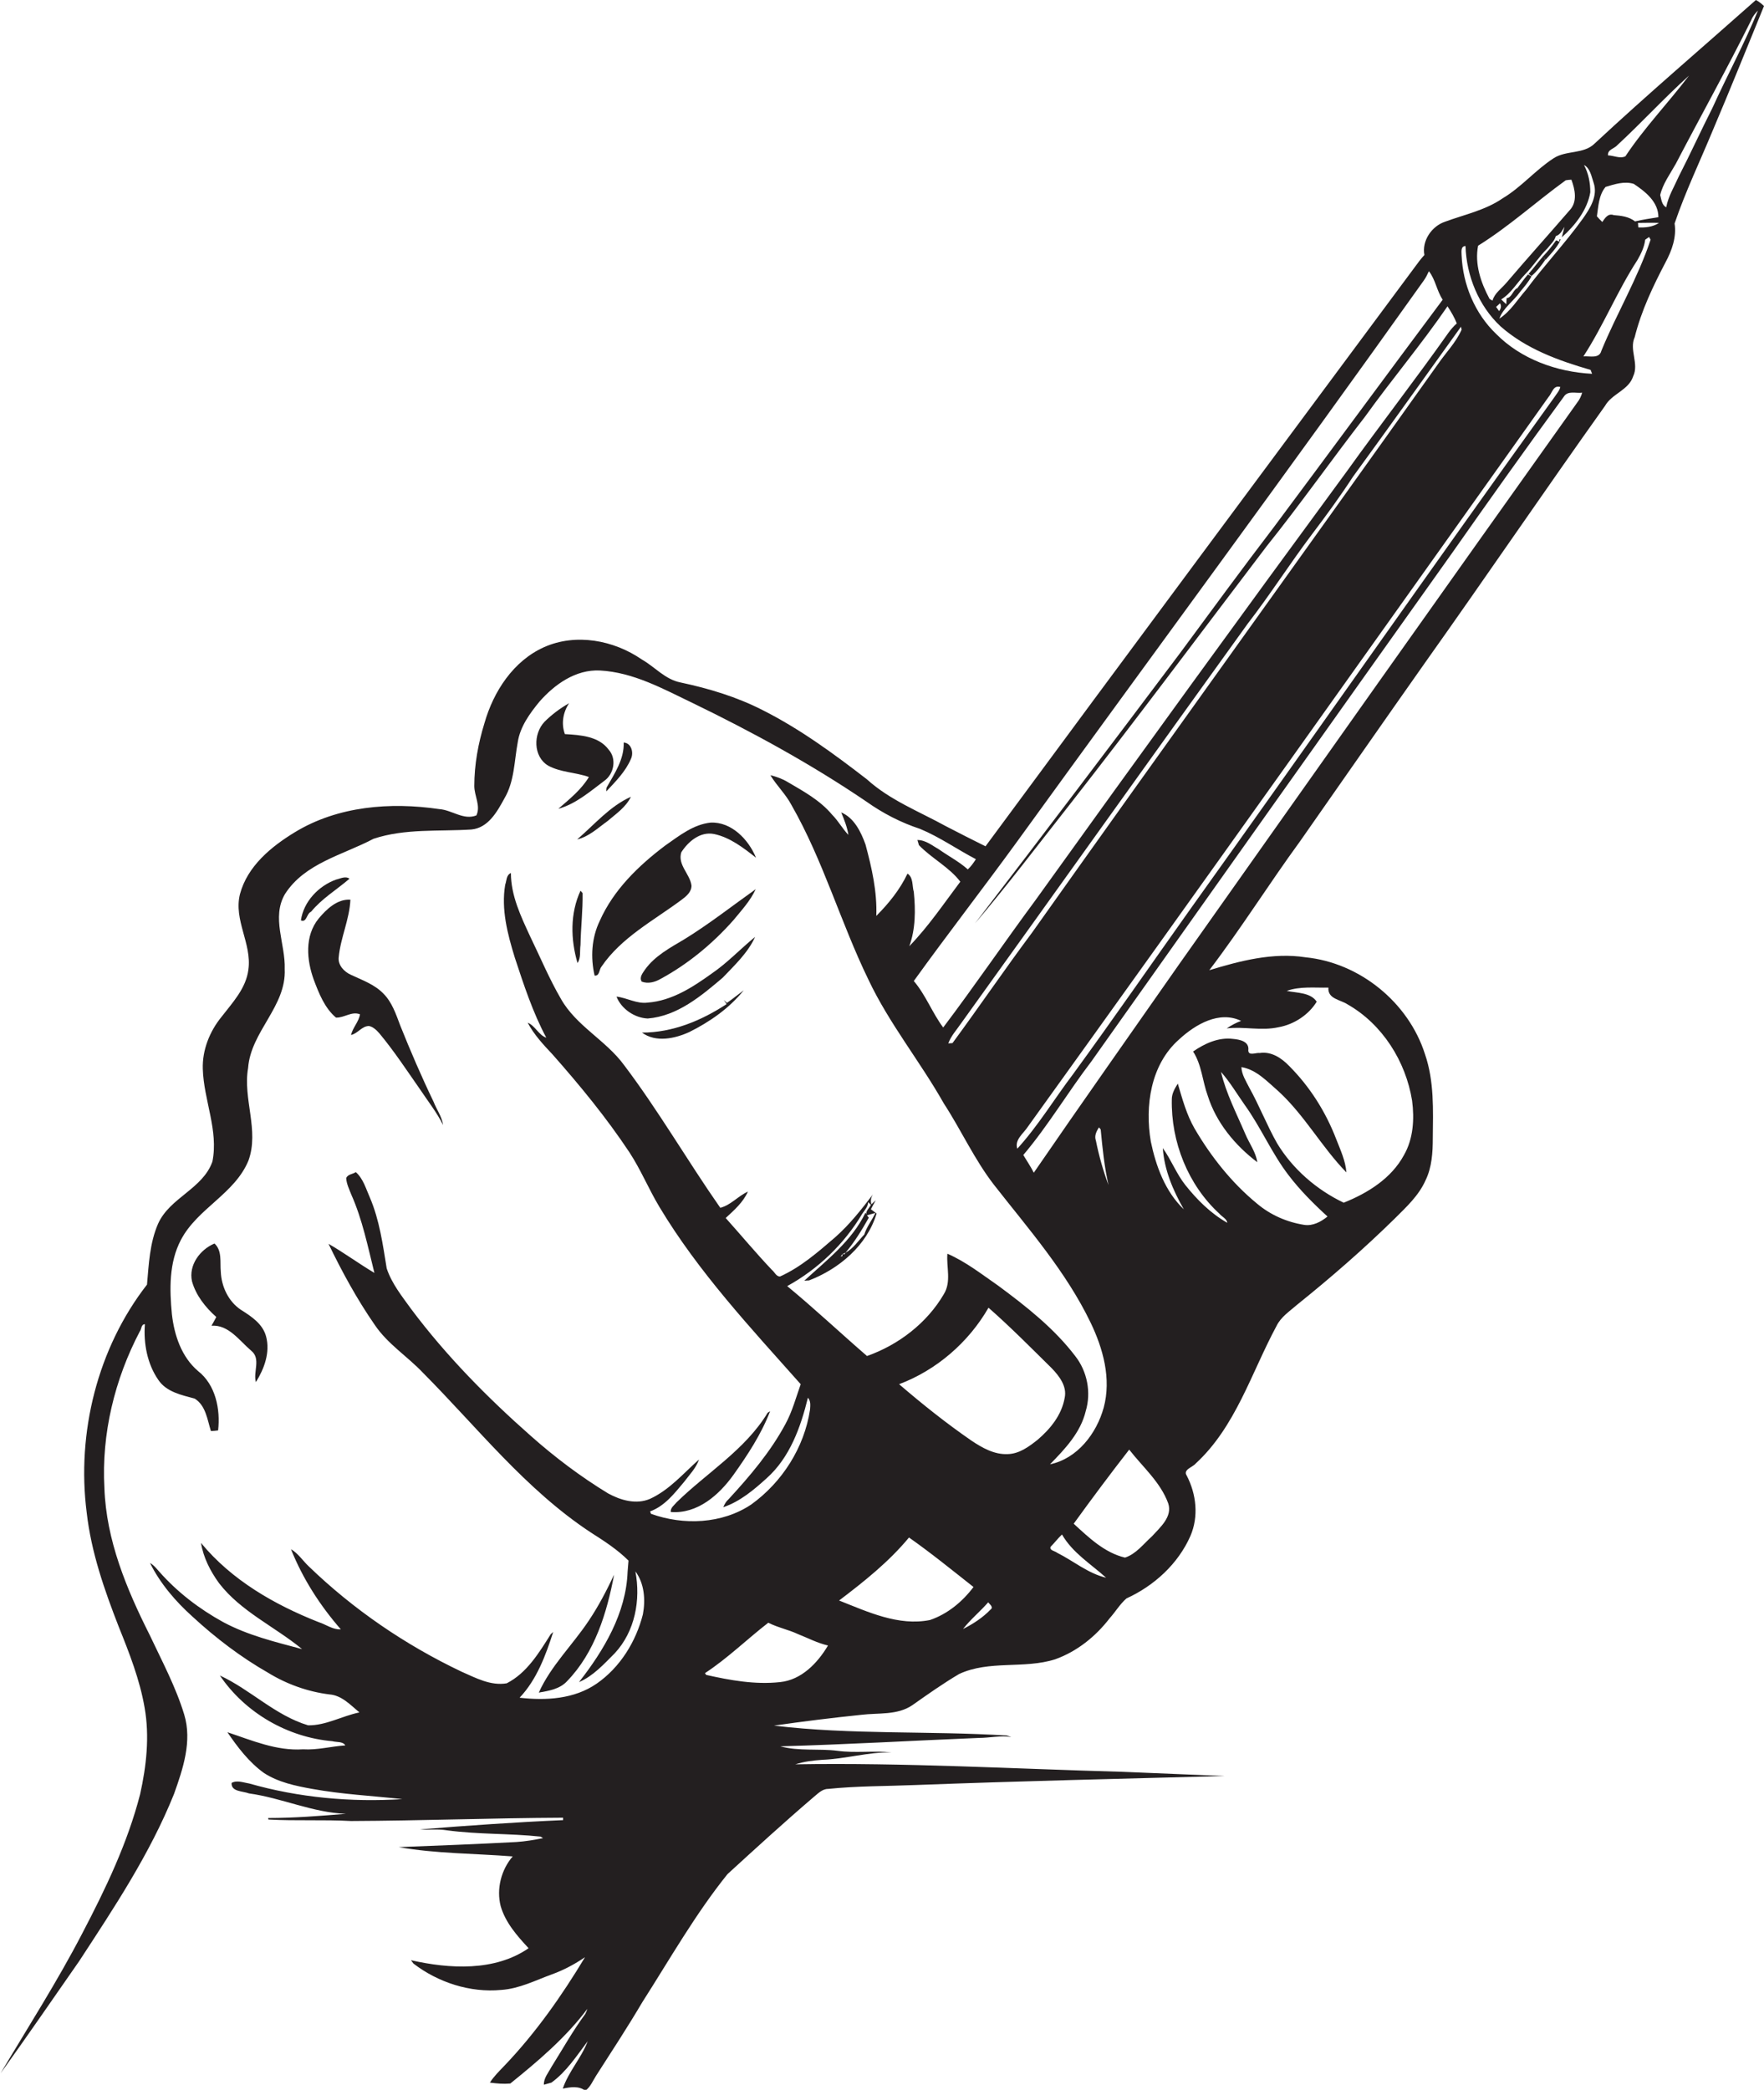 <?xml version="1.0" encoding="utf-8"?>
<!-- Generator: Adobe Illustrator 19.2.0, SVG Export Plug-In . SVG Version: 6.00 Build 0)  -->
<svg version="1.1" id="Layer_1" xmlns="http://www.w3.org/2000/svg" xmlns:xlink="http://www.w3.org/1999/xlink" x="0px" y="0px"
	 viewBox="0 0 588 696.6" enable-background="new 0 0 588 696.6" xml:space="preserve">
<g>
	<path fill="#231F20" d="M588,2c-0.9-0.8-1.7-1.5-2.7-2c-17.9,15.9-36.2,31.5-53.7,47.8c-3.7,3.7-9.6,2.2-13.8,5
		c-6,3.9-10.7,9.6-16.9,13.3c-5.8,4-12.7,5.4-19.2,7.8c-4.5,1.5-7.8,6.4-6.9,11.1c-1.1,1.2-2.1,2.5-3.1,3.9
		c-47.8,64.4-95.6,128.7-143.2,193.2c-4.4-2.2-8.8-4.4-13.2-6.7c-8.9-4.9-18.7-8.7-26.3-15.6c-11-8.5-22.3-16.8-34.8-23.1
		c-8.6-4.4-17.9-7.2-27.3-9.2c-5.2-1-8.6-5.2-13-7.7c-9.3-6.4-21.9-8.8-32.5-4.1c-10.3,4.6-16.9,14.8-19.9,25.3
		c-2.1,6.8-3.4,13.9-3.4,21c0,3.3,2.2,6.6,0.7,9.8c-4.3,1.7-8.1-1.8-12.4-2.1c-16.3-2.4-33.8-1-48.1,7.7
		c-7.9,4.8-15.8,11.3-18.3,20.6c-2.2,8.7,4,16.5,2.8,25.2c-0.8,6.3-5.3,11-9,15.8c-3.9,4.8-6.4,11-6.2,17.3
		c0.3,10.4,5.3,20.5,3.2,30.9c-3.2,9.1-14.2,12-18.1,20.7c-2.8,6.4-3.1,13.5-3.7,20.3c-16.5,21.2-23.5,49.4-20.1,76
		c1.5,13.2,5.9,25.8,10.7,38.1c3.5,8.7,7,17.6,8.6,26.9c1.7,9.6,0.6,19.5-1.5,28.9c-4.2,16.3-11.5,31.5-19.3,46.4
		c-8.3,16-18,31.1-27.2,46.6c8.9-12.4,17.5-24.9,26.2-37.4C38.1,635.8,50,617.9,58,598c3-8.4,6.1-17.6,3.4-26.5
		c-2.8-9.2-7.4-17.8-11.5-26.5c-7.7-15.3-14.5-31.6-15.1-49c-1-18,3.4-36.2,11.8-52.2c0.6-0.7,0.4-2.4,1.7-2.4
		c-0.5,6.4,0.8,13.3,4.5,18.6c2.7,4,7.7,5,12.1,6.2c3.7,2.3,4.2,7,5.4,10.8c0.6,0,1.8-0.1,2.4-0.2c0.8-7-0.8-15.2-6.7-19.8
		c-5.5-4.7-7.9-11.9-8.7-18.9c-0.8-8.3-1-17.2,3-24.8c5.5-10.5,17.9-15.3,22.5-26.4c3.7-10.1-1.9-20.6-0.1-30.9
		c0.9-12.2,12.8-20.5,12.2-33c0.3-8.3-4.5-17.2,0.1-25c6.6-10.3,19.3-13,29.5-18.4c10.5-3.5,21.8-2.4,32.6-3.1
		c5.6-0.5,8.6-5.9,11-10.3c3.4-5.7,3.3-12.5,4.5-18.9c0.8-5.1,4-9.5,7.2-13.4c5.1-5.8,12.1-10.8,20.2-10.4
		c11.1,0.6,21,6.1,30.8,10.8c20,9.7,39.6,20.4,58,32.9c5.5,3.9,11.5,7,17.9,9.1c6.5,2.7,12.3,6.8,18.6,10.1
		c-0.8,1.2-1.6,2.4-2.7,3.4c-2.9-2.6-6.4-4.4-9.5-6.6c-2.3-1.3-4.5-3.2-7.3-3.2c0.1,0.4,0.4,1.2,0.5,1.7c4.2,4.4,10.2,7.4,13.8,12.2
		c-5.5,7.3-10.6,14.9-17,21.5c2.1-5.7,2.1-12.1,1.5-18.1c-0.6-2-0.1-4.8-2.1-6.1c-2.5,5.3-6.3,10-10.4,14.1c0.3-8.1-1.5-16-3.6-23.8
		c-1.5-4.2-3.8-8.9-8.1-10.7c1,2.4,2,4.9,2.4,7.5c-2-2.1-3.4-4.7-5.4-6.7c-4-4.8-9.5-7.8-14.8-10.9c-1.8-1.1-3.8-1.8-5.8-2.3
		c2.1,3.5,5.1,6.3,7,9.9c10.6,18.5,16.4,39.2,25.7,58.3c6.9,14.6,17.2,27.2,25.1,41.2c5.8,8.9,10.2,18.7,16.7,27.1
		c11.5,14.7,24,28.9,32.2,45.9c4.2,8.7,7,18.8,4.4,28.4c-2.4,8.7-8.8,17-17.9,18.9c5-5.1,10.2-10.6,11.9-17.7
		c1.9-6.3,0.5-13.3-3.5-18.4c-7.1-9.3-16.3-16.5-25.6-23.4c-5.5-3.8-10.8-8-17-10.7c-0.4,4.4,1.4,9.3-1.2,13.5
		c-5.6,9.6-15.1,16.9-25.6,20.6c-8.9-7.7-17.5-15.8-26.6-23.3c10.2-5.6,19-14,25-24.1c0.8-1.2,1.9-2.3,2-3.9l1.2,1.2
		c-0.5-1.3-0.4-2.6,0.4-3.8c-3.9,5.1-7.8,10.1-12.7,14.4c-5.7,4.9-11.4,9.9-18.3,13c-1.3,0-1.8-1.5-2.7-2.2
		c-5.3-5.6-10.3-11.6-15.4-17.3c2.8-2.6,5.8-5.2,7.4-8.8c-3.3,1.5-5.7,4.5-9.2,5.4C229,386.7,219.5,370.2,208,355
		c-6.1-8.3-15.9-13-21-22c-3.9-6.7-6.9-13.9-10.3-20.9c-3.1-6.7-6.4-13.6-6.4-21.1c-1.6,0.7-1.4,2.6-1.9,3.9
		c-1.4,8.2,0.8,16.5,3.2,24.3c3,9.1,6,18.3,10.5,26.7c-2.6-0.9-3.7-4-6.2-5c2.1,4,5.2,7.3,8.3,10.6c9.1,10.3,17.9,21,25.6,32.6
		c3.8,5.8,6.4,12.2,10,18.2c13,21.7,30.4,40.3,47.1,59.1c-1.6,4.5-2.8,9.1-5.1,13.3c-5,9.3-11.9,17.4-19,25.1
		c-0.8,0.7-1.3,1.6-1.7,2.6c5.6-1.9,10.2-5.8,14.5-9.7c7.7-6.9,11.3-17,13.7-26.8c1,1.1,0.8,2.6,0.7,4c-1.9,12.6-9.3,24.2-19.6,31.6
		c-9.7,6.5-22.6,7-33.4,3.1l-0.3-0.8c4.9-1.8,8.1-6,11.3-9.8c1.8-2.4,4-4.6,5-7.5c-5.2,4.6-9.8,10.1-16.3,13.1
		c-4.6,2-9.8,0.5-14-1.8c-9.2-5.6-17.8-12.1-25.8-19.2c-14.5-12.8-28.2-26.7-39.8-42.2c-3.1-4.3-6.5-8.5-8.2-13.6
		c-1.3-8-2.4-16.1-5.6-23.6c-1.3-2.9-2.2-6.3-4.7-8.5c-1,0.7-2.7,0.7-3.2,2c0.1,1.9,1,3.7,1.7,5.5c3.7,8.3,5.5,17.3,7.7,26.1
		c-5.2-3.1-10.1-6.7-15.3-9.7c4.5,9.3,9.5,18.5,15.4,27c4.3,6.4,10.9,10.5,16.1,16c18.1,18.2,34.2,38.9,55.9,53.2
		c4.4,2.8,8.9,5.7,12.6,9.4c-0.1,1.2-0.2,2.5-0.3,3.7c-0.5,13.8-7.9,26.2-16.2,36.8c4.7-2,8.3-6,11.9-9.6c6.8-7.3,8.7-17.8,6.9-27.3
		c3,4,3.4,9.5,2.5,14.3c-2.3,9.1-7.6,17.7-15.4,23.1c-7.5,5.2-17,5.7-25.7,4.7c5.7-6,8.7-14.1,11.2-21.9c-0.2,0.2-0.6,0.5-0.8,0.7
		c-3.9,6.2-8,13-14.7,16.4c-5.4,0.9-10.3-1.8-15.1-3.9c-18.7-8.9-36-20.7-50.9-35.1c-2-1.9-3.5-4.3-5.9-5.7
		c3.9,9.8,9.7,18.8,16.6,26.7c-2.6,0.2-4.9-1.6-7.4-2.4c-14.7-5.8-29-14-39.2-26.4c0.8,4.9,3.1,9.4,6,13.4
		c7.3,9.5,18.6,14.5,27.7,22c-9-2.4-18.1-4.6-26.3-9c-8-4.4-15.3-10-21.3-16.8c-1-1.1-1.8-2.2-3.1-2.9c3.4,6.8,8.5,12.8,14.2,17.9
		c7.7,7.1,16.1,13.5,25.2,18.7c6.2,3.8,13.2,6.3,20.4,7.2c4.1,0.3,7,3.5,10,6c-5.8,1.2-11.2,4.4-17.1,4.3
		c-11-3.3-19.2-11.9-29.4-16.6c8.4,12.4,22.5,20.6,37.5,21.9c1.4,0.4,3.5,0,4.3,1.4c-4.7,0.3-9.3,1.6-14.1,1.3
		c-8.8,0.6-17.1-3-25.2-5.7c3.4,5,7.2,10,12.2,13.6c4.8,3.1,10.5,4.3,16.1,5.3c9.9,1.8,20,2.3,30,3.4c-17.1,1.1-34.5-0.5-51-5.2
		c-1.9-0.3-4.1-1.2-5.9-0.2c-0.2,3,3.8,2.7,5.8,3.5c10.9,1.5,21.2,6.4,32.3,6.8c-8.6,0.7-17.3,1.4-25.9,1.4c0,0.1,0,0.4,0.1,0.5
		c9.2,0.5,18.3,0,27.5,0.5c23.6-0.1,47.1-1,70.7-1.1c0,0.2,0,0.6,0,0.8c-15.9,0.7-31.8,1.8-47.7,3.1c3,0.2,6-0.2,9,0.3
		c10.4,1.4,20.9,1,31.2,2.1c0.2,0.1,0.6,0.4,0.8,0.5c-2.9,0.6-5.9,1.1-8.9,1.3c-13.1,0.7-26.1,1.2-39.2,1.7
		c12.5,2.2,25.3,2.1,38,3.1c-3.8,4.4-5.5,10.8-4,16.6c1.6,5.5,5.5,9.9,9.3,14c-11.3,7.8-26.4,6.9-39.2,4c0.2,0.3,0.6,0.8,0.8,1.1
		c8.2,6.3,18.9,9.8,29.3,8.8c6-0.4,11.4-3.2,16.9-5.2c3.9-1.4,7.6-3.4,11-5.7c-7.7,12.8-16.4,25.2-26.8,36.1
		c-1.7,1.8-3.5,3.5-4.9,5.7c2.3,0.3,4.5,0.5,6.8,0.3c9.3-7.5,18.5-15.3,25.7-24.9c-0.2,0.6-0.4,1.1-0.7,1.7
		c-4.2,5.7-7.6,11.8-11.3,17.7c-1,1.9-2.6,3.7-2.5,5.9c0.6-0.2,1.9-0.5,2.5-0.7c5-3.6,8.4-8.9,12.1-13.8c-2.1,5.6-6.4,10.1-8.3,15.8
		c2.5-0.5,5.3-1,7.5,0.7c1.7-1.2,2.5-3.3,3.6-5c5.2-8.1,10.5-16.2,15.4-24.5c9.2-14.4,17.7-29.4,28.4-42.7
		c9.4-8.6,18.8-17.2,28.5-25.5c1.5-1.2,3-2.9,5-2.9c9.7-1,19.5-0.9,29.2-1.3c34.3-1.3,68.7-2.1,103-3c-11.3-0.5-22.7-0.9-34-1.4
		c-36.3-1-72.7-3.1-109.1-2.5c2.9-0.9,5.9-1.3,9-1.5c7.7-0.3,15.3-2.6,23-2.5c-6-0.6-12,0.3-17.9-0.5c-6.3-0.8-12.9,0.2-19.1-1.5
		c22.1-0.6,44.1-1.9,66.2-2.8c3.6,0,7.2-0.9,10.8-0.3c-0.4-0.1-1.1-0.4-1.5-0.5c-25.8-1.6-51.9-0.2-77.6-3.3
		c9.7-1.4,19.4-2.6,29.1-3.6c5.7-0.7,12,0.2,17-3.2c5.1-3.6,10.2-7.2,15.6-10.4c10.1-4.7,21.6-1.6,32-4.9
		c7.3-2.6,13.5-7.6,18.2-13.7c1.9-2.1,3.4-4.7,5.6-6.6c9.2-4.2,17.2-11.5,21.3-20.8c2.8-6.5,2-13.9-1.2-20.1c-1.4-2,1.9-2.8,2.9-4
		c13.4-12.3,18.6-30.3,27-45.9c1.5-3.1,4.5-5,7-7.2c11.2-9,22-18.4,32.3-28.5c3.9-3.9,8.1-7.7,10.4-12.9c2.1-4.3,2.4-9.3,2.4-14
		c0.1-9.4,0.5-19-2.6-28c-5.5-17.3-21.8-30.5-39.8-32.3c-10.9-1.7-21.9,1.2-32.1,4.3c10.6-13.9,19.9-28.8,30.2-42.9
		c14-20,27.9-40,42-60c20.1-28.3,39.6-57,59.7-85.2c2.3-4.1,7.9-5.2,9.4-9.9c2-4.2-1.4-8.8,0.5-13c2.2-8.8,6.1-17,10.3-25
		c2.1-3.9,3.7-8.4,3-12.9c3.6-10.6,8.5-20.8,12.8-31.2C576.9,29.4,582.4,15.7,588,2z M260,560.7c-8.3,0.9-16.6-0.6-24.6-2.4
		c-0.1-0.1-0.3-0.4-0.4-0.6c7.5-4.9,14-11.3,21.1-16.8c3.1,1.6,6.7,2.3,9.9,3.8c3.3,1.3,6.5,3,10,3.8
		C272.5,554.4,267.1,560,260,560.7z M310,540c-10.5,2.1-20.7-2.7-30.3-6.5c8.3-6.3,16.6-12.9,23.3-21c7.4,5.2,14.4,10.9,21.5,16.5
		C320.9,533.8,315.9,538,310,540z M330.2,536.5c-2.6,2.7-5.8,4.8-9.2,6.5c2.5-3.2,5.7-5.8,8.4-8.9
		C329.8,534.7,331.3,535.7,330.2,536.5z M345.9,479.9c-2.9,2.3-6.1,4.7-10,4.8c-4.5,0.2-8.5-2.1-12.1-4.5
		c-8.4-5.8-16.3-12.1-24.1-18.8c12.5-4.7,23.2-14,29.8-25.5c7.3,6.4,14.2,13.4,21.1,20.2c2.5,2.6,5.1,6,4.3,9.8
		C353.9,471.7,350.1,476.3,345.9,479.9z M539.2,48.3c8.1-7.5,15.6-15.7,23.8-23.1c-6.9,9.1-14.9,17.4-21.2,26.9
		c-1.8,0.9-4-0.3-5.8-0.3C535.8,49.8,538.1,49.6,539.2,48.3z M535.2,62.3c3-0.9,6.3-2,9.4-1c3.9,2.6,8.2,6,8.2,11.1
		c-2.6,0.4-5.2,0.8-7.8,1.4c-2-1.6-4.6-1.9-7.1-2.1c-1.9-0.7-2.9,1-3.8,2.3c-0.5-0.5-1.4-1.4-1.8-1.9
		C532.8,68.8,532.9,65,535.2,62.3z M531.2,60.9c1.5,4.4-1.2,8.6-3.6,12c-5.9,8.2-12.9,15.6-18.9,23.7c-2.9,3.3-5.2,7.2-8.9,9.6
		c1.2-3.5,4.7-5.8,6.9-8.9l-1.1-1.2c-1.4,0.9-1.7,3.1-3.4,3.3l-0.1,2c-0.6-0.5-1.1-1-1.7-1.6c3.3-2,5.3-5.6,8-8.4
		c2.7-2.7,4.7-6,7.4-8.6c1-1.3,2.4-2.5,2.8-4.1c1.6-0.5,2.1-1.9,2.9-3.1c-0.3,1.2-0.6,2.3-0.9,3.5c4.4-3.9,8.5-9.1,9.5-15
		c0-3.2-0.6-6.3-2.1-9.1C530.1,56.1,530.5,58.9,531.2,60.9z M499.7,103.7c-0.3-0.4-0.8-1.1-1-1.4c0.3-0.3,1-0.9,1.3-1.2
		C500.5,101.9,500.4,102.8,499.7,103.7z M492.7,81.9c10.3-6.4,19.4-14.7,29.2-21.8c0.5-0.1,1.4-0.2,1.9-0.2
		c1.2,3.2,2.1,7.4-0.6,10.2c-7,8.1-14.2,16.1-21.1,24.2c-1.6,1.9-3.9,3.4-4.6,5.9c-0.3-0.2-0.8-0.4-1-0.6
		C493.6,94.2,491.5,88,492.7,81.9z M314.4,342.5c-3.6-4.8-5.8-10.8-9.8-15.5c11.3-15.7,23.2-31,34.6-46.7
		c45.1-62.3,90.8-124.1,135.4-186.8c0.7-1,1.2-2,1.7-3.1c2.2,2.8,2.6,6.5,4.6,9.5c-18.8,25.2-37.4,50.5-56.2,75.7
		c-10.7,14-21.1,28.2-31.5,42.3c-22.6,30.1-45.3,60.1-68.2,89.9c10.9-12.8,21-26.2,31.4-39.4c22.3-28.5,43.9-57.5,65.8-86.3
		c11.3-14.1,21.7-28.9,32.8-43.2c8.9-12.4,18.8-24.1,27.5-36.8c1.2,1.8,2.3,3.7,3.1,5.7c-1,0.9-1.9,1.9-2.7,3
		c-11,15.6-22.7,30.6-33.8,46.1c-34.9,47.5-69.5,95.2-103.9,143.1C334.7,314.2,324.9,328.6,314.4,342.5z M317.5,347.7
		c-0.4,0-1.1,0.1-1.4,0.1c0.9-2.5,2.7-4.4,4.2-6.6c31.9-44.4,63.6-88.9,95.6-133.3c7.5-9.7,14.1-20.1,21.5-29.9
		c4.7-6.2,9.3-12.5,13.6-19.1c12.1-16.6,24-33.3,36-50l0.2,1c-1.9,4.3-5.3,7.7-7.9,11.5c-45,63.3-90.4,126.2-135.3,189.5
		C334.9,323.1,326.4,335.6,317.5,347.7z M342.6,375.6c58.2-80.9,115.9-162.2,173.6-243.3c1.2-1.3,1.5-4,3.9-3.3
		c-0.3,1.3-1.2,2.2-1.9,3.3C477.4,189,437.4,246.2,396.8,303c-13,18.3-25.8,36.8-39,54.9c-6.3,8.3-11.7,17.3-18.7,25
		C338.1,379.9,341.2,377.8,342.6,375.6z M365.3,380.2c-0.6-1.6,0.2-3.1,1-4.4c0.2,0.2,0.5,0.5,0.6,0.7c0.6,6.2,1.2,12.4,2.6,18.5
		C367.7,390.2,366.3,385.2,365.3,380.2z M352.4,517.6c-0.7-0.6-2.7-0.8-2.2-2c1.3-1.3,2.4-2.8,3.8-4.1c3.5,6.1,9.6,9.8,14.7,14.4
		C362.7,524.5,357.8,520.3,352.4,517.6z M384,512.1c-2.8,2.5-5.3,5.9-9,7.1c-6.8-1.6-12.1-6.7-17.1-11.3c6-8.3,12.2-16.6,18.5-24.7
		c4.5,5.8,10.4,10.8,13,17.9C390.9,505.6,386.7,509.1,384,512.1z M413.7,340.3c-1.7,0.6-3.3,1.5-4.8,2.5c5.8-0.7,11.5,0.9,17.3-0.4
		c5.1-0.9,10-4.1,12.7-8.5c-2-3.1-6.6-2.9-10-3.6c4.5-1.6,9.3-1,13.9-1.1c-0.3,3.8,4,4,6.4,5.6c11.6,6.6,19.4,19,21.5,32.1
		c0.8,6.1,0.4,12.7-2.7,18.1c-4.2,7.8-12.1,12.7-20.1,15.9c-9-4.3-17-11.2-22.2-19.8c-3.4-6-5.9-12.5-9.3-18.6
		c-1.1-2.2-2.5-4.3-2.6-6.8c5,0.8,8.7,4.9,12.4,8.1c8.7,8,14.4,18.6,22.6,27c-0.3-3.9-2-7.5-3.4-11.1c-3.5-9.1-8.8-17.5-15.7-24.4
		c-2.5-2.6-5.9-4.9-9.8-4.3c-1.2-0.2-3.8,1.1-3.8-0.9c0.4-3-2.9-3.6-5.1-3.8c-4.8-0.6-9.4,1.5-13.3,4.2c2.9,4.5,3.1,9.9,4.9,14.8
		c2.8,8.9,9.1,16.5,16.5,22.1c-0.5-3.4-2.7-6.3-4-9.4c-2.9-6.8-6.4-13.5-8.1-20.7c3,3.4,5.3,7.3,7.9,11c5.4,7.5,9,16.1,14.6,23.4
		c3.8,5,8.3,9.5,13,13.8c-2.2,1.8-4.9,3.2-7.7,2.8c-5.8-0.9-11.3-3.3-15.8-7.1c-8.4-6.9-15.3-15.6-20.8-25c-2.7-4.7-4.1-9.9-5.6-15
		c-1,1.6-2,3.3-2,5.2c-0.3,14.2,5.4,28.6,15.9,38.2c0.8,1,2.4,1.6,2.6,3c-5.5-3.1-10.1-7.7-14-12.6c-3-3.8-4.7-8.4-7.5-12.3
		c0.5,7.3,3.4,14.1,7,20.4c-6.2-5.9-9.3-14.4-11-22.6c-2-11.8-0.1-25.6,9.4-34C398.5,341.4,406.5,336.8,413.7,340.3z M525.8,134.1
		c-44.4,62.3-88.5,124.7-132.6,187.1c-16.2,23.2-32.6,46.4-48.6,69.7c-1-2-2.3-3.9-3.5-5.9c8.3-9.8,14.9-21,22.7-31.2
		c40.1-56.6,80.2-113.2,120.4-169.7c12.2-17.4,24.5-34.7,37.1-51.9c1.3-2.1,4.1-1,6.1-1.3C527,132.2,526.5,133.2,525.8,134.1z
		 M498.7,111.3c-7.1-6.8-11.1-16.5-11.5-26.2c0-1.1-0.4-3,1.3-3.1c0.3,9.9,4.4,20,11.7,26.8c8.5,7.5,19.3,11.4,30,14.5l0.5,1.3
		C518.9,124,507,119.7,498.7,111.3z M533.8,116.9c-0.7,2.8-3.9,1.7-6,1.9c6.7-10.3,11.3-21.8,18-32.1c1.2-2.1,2.3-4.3,2.6-6.8
		c0.3-0.2,1-0.7,1.3-0.9l0.5,0.9C545.9,92.8,538.9,104.5,533.8,116.9z M546.1,75.8c0-0.4-0.1-1.1-0.1-1.5c2.3,0,4.6-0.1,7,0
		C550.9,75.7,548.4,75.9,546.1,75.8z M559.6,58.8c-1.5,3.4-3.5,6.6-4.2,10.3c-1.5-0.8-1.6-2.6-2-4.1c0.9-3.8,3.3-7,5.2-10.4
		c8.3-15.9,17.1-31.7,25.1-47.8c0.5-1.3,1.4-2.4,2.3-3.3c-4.5,11-10.3,21.7-15.2,32.5C567,43.5,563.5,51.2,559.6,58.8z"/>
	<path fill="#231F20" d="M519.7,79.9l0.2,0.7c0.1-0.2,0.2-0.6,0.3-0.9L519.7,79.9z"/>
	<path fill="#231F20" d="M519.9,80.6l-1.2-0.5c-1.3,1.9-2.8,3.7-4.4,5.4l0.9,1.1C516.9,84.7,518.7,82.8,519.9,80.6z"/>
	<path fill="#231F20" d="M515.1,86.6l-0.7-1.2c-1.7,1.9-3.2,4-4.9,5.9l1,0.7C512.3,90.5,513.7,88.6,515.1,86.6z"/>
	<path fill="#231F20" d="M510.5,92.1l-1.2-0.6c-1.3,1.5-2.5,3.2-3.7,4.8l1,1.1C508,95.7,509.5,94,510.5,92.1z"/>
	<path fill="#231F20" d="M181.5,240.6c-3.8,4-3.8,11.6,1.2,14.6c4.2,2.3,9.1,2.2,13.6,3.8c-2.5,4.2-6.5,7.4-10.2,10.6
		c5.8-1.6,10.5-5.7,15.3-9.3c3.3-2.3,4.2-7.4,1.5-10.4c-3.3-4.5-9.4-4.9-14.6-5.2c-1.3-3.5-0.6-7.3,1.4-10.3
		C186.7,236.1,183.9,238.2,181.5,240.6z"/>
	<path fill="#231F20" d="M202.1,263.8c3.1-3.3,6.4-6.6,8.2-10.8c1-2.1,0.2-5.3-2.4-5.5c0.2,5.5-3,10.3-5.7,15
		C202.1,262.8,202.1,263.5,202.1,263.8z"/>
	<path fill="#231F20" d="M210.3,265.6c-7,3.1-12.2,9.3-17.9,14.2c3.9-0.9,7-3.9,10.1-6.1C205.3,271.3,208.6,269.1,210.3,265.6z"/>
	<path fill="#231F20" d="M236.9,274.2c-5.8,0.6-10.5,4.4-15.1,7.6c-8.9,6.7-17.3,14.8-21.9,25.2c-2.7,5.6-3.1,12.1-1.7,18.2
		c1.7,0.2,1.5-2.1,2.3-3c6.6-9.7,17.3-15.3,26.6-22.2c1.6-1.2,3.4-2.6,3.4-4.8c-0.5-3.9-4.7-6.9-3.4-11.1c2.3-3.6,6.3-7,10.9-6.1
		c5.3,1.1,9.8,4.6,14,7.9C249.5,279.8,243.8,273.9,236.9,274.2z"/>
	<path fill="#231F20" d="M112,293.2c-5.8,2.1-10.8,7.3-11.7,13.6c2,0.8,1.8-2.2,3.4-2.9c3.6-4.4,8.5-7.3,12.8-11
		C115.1,291.9,113.4,292.9,112,293.2z"/>
	<path fill="#231F20" d="M228.1,313.1c-4.7,2.8-9.8,5.5-13.1,10.1c-0.7,1.1-2,2.5-1.1,4c2.1,0.8,4.4,0.2,6.3-0.9
		c9.2-5,17.4-11.8,24.3-19.6c2.7-3.3,5.6-6.4,7.4-10.3C244,302,236.4,308,228.1,313.1z"/>
	<path fill="#231F20" d="M192.5,321c1.2-1.7,0.7-4,1-6c0.1-5.8,0.8-11.5,0.7-17.3c-0.2-0.2-0.5-0.6-0.7-0.8
		C190,304.5,190.2,313.1,192.5,321z"/>
	<path fill="#231F20" d="M116.8,299.9c-4.4-0.3-8,3.2-10.6,6.3c-4.7,5.8-4,13.8-1.6,20.4c1.7,4.5,3.6,9.4,7.4,12.6
		c2.8,0.1,5.2-2.2,8-1.1c-0.4,2.5-2.4,4.4-3,6.9c2.3-0.5,3.6-3,6-3c1.5,0.3,2.6,1.5,3.5,2.5c4.9,5.9,9.1,12.3,13.5,18.6
		c2.6,3.9,5.6,7.7,7.7,11.9c-0.4-2.8-2.2-5.2-3.2-7.8c-4-8.3-7.7-16.9-11.1-25.4c-1.4-3.7-2.7-7.7-5.6-10.6c-3-3.1-7.1-4.5-10.9-6.3
		c-2.2-1-4.3-3.2-4-5.8C113.5,312.6,116.5,306.5,116.8,299.9z"/>
	<path fill="#231F20" d="M237.4,324.4c-6.4,4.6-13.4,9.2-21.5,9.8c-3.6,0.5-6.9-1.6-10.4-2c1.6,4.1,6,7.1,10.4,7.3
		c9.9-0.8,17.8-7.5,25-13.6c4-4.2,8.4-8.3,10.8-13.6C246.8,316.3,242.5,320.9,237.4,324.4z"/>
	<path fill="#231F20" d="M229.8,344c6.8-3.4,13.3-7.9,18.1-13.9c-1.9,1.4-3.7,2.9-5.6,4.2c-0.3-0.3-0.8-0.8-1.1-1
		c0.3,0.3,0.8,1.1,1,1.4c-8.4,5.5-18,9.5-28.2,9.5C218.6,347.6,225,346.2,229.8,344z"/>
	<path fill="#231F20" d="M289,405.1c0.7-0.2,2.1-0.6,2.8-0.8c-1.1,2.4-2.9,4.6-3.7,7.2c-2,2.1-3.7,4.7-6.3,6.1l-0.3,0.5l-0.7-0.1
		l0,0.7l-0.6,0.1c0.2-0.2,0.5-0.6,0.6-0.8c0.3-0.1,0.8-0.3,1.1-0.5c3-3.6,5.4-7.5,7.7-11.6L289,405.1l-0.5-0.9
		c-4.5,9.4-12.9,15.8-20.4,22.7c0.4,0,1.2-0.1,1.6-0.1c10.1-3.9,19.3-11.7,22.5-22.3c-0.6-0.5-1.3-0.9-1.9-1.4
		c0.4-0.8,1.2-2.3,1.6-3c-0.4,0.4-1.2,1.1-1.6,1.5C289.8,402.7,288.2,403.9,289,405.1z"/>
	<path fill="#231F20" d="M83.7,450.2c3.4,2.7,0.6,7.1,1.6,10.5c2.8-4.5,4.8-9.9,3.4-15.2c-1.1-4.2-4.9-6.7-8.4-8.9
		c-4.2-2.8-6.5-7.8-6.7-12.7c-0.3-3.2,0.5-7-2.1-9.4c-4.8,2-8.7,7.2-7.5,12.6c1.3,4.7,4.5,8.7,8.1,11.9c-0.5,1-1.1,2-1.6,2.9
		C76.2,441.5,79.8,446.9,83.7,450.2z"/>
	<path fill="#231F20" d="M223.6,504c8.9,0.7,16.1-5.7,20.9-12.4c4.7-6.6,9.3-13.6,12.2-21.2c-0.2,0.1-0.6,0.4-0.8,0.5
		c-7.5,12.4-20.3,20-30.4,29.9C224.8,501.7,223.4,502.6,223.6,504z"/>
	<path fill="#231F20" d="M204.7,524.9c-2.5,5.3-5.2,10.5-8.5,15.4c-5.4,8.1-12.6,15-16.6,23.9c3.4-0.6,7.1-1.2,9.5-3.9
		C198.3,550.8,202.3,537.6,204.7,524.9z"/>
</g>
</svg>
